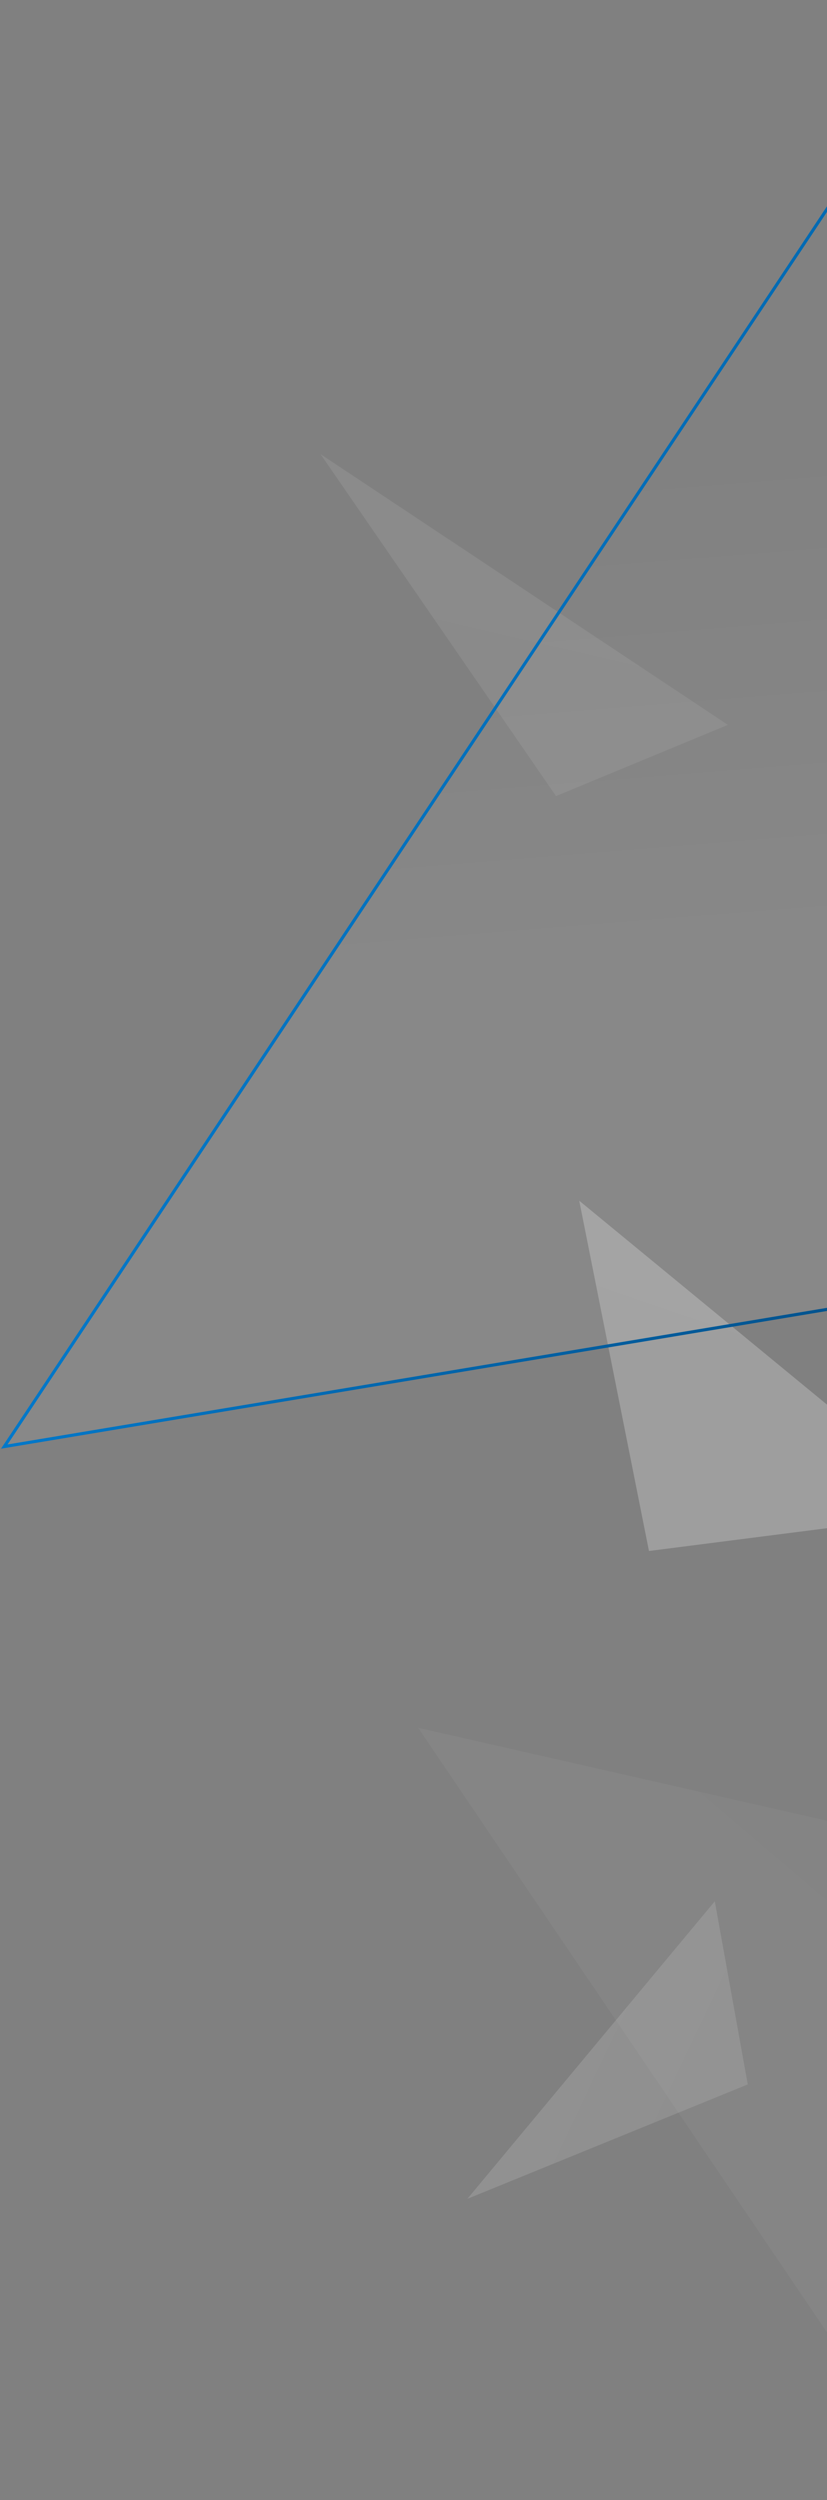 <svg width="267" height="807" viewBox="0 0 267 807" fill="none" xmlns="http://www.w3.org/2000/svg">
<rect x="0" y="0" width="267" height="807" fill="#808080" stroke="none"/>
<path fill-rule="evenodd" clip-rule="evenodd" d="M308.953 487.923L187.007 387.582L209.522 500.648L308.953 487.923Z" fill="url(#paint0_linear_3800_19262)" fill-opacity="0.3"/>
<path fill-rule="evenodd" clip-rule="evenodd" d="M235.005 233.983L103.475 146.582L179.513 256.977L235.005 233.983Z" fill="url(#paint1_linear_3800_19262)" fill-opacity="0.1"/>
<path fill-rule="evenodd" clip-rule="evenodd" d="M135 557.718L298 798.717L318.036 599.327L135 557.718Z" fill="url(#paint2_linear_3800_19262)" fill-opacity="0.05"/>
<path fill-rule="evenodd" clip-rule="evenodd" d="M230.772 613.718L150.881 709.773L241.415 672.834L230.772 613.718Z" fill="url(#paint3_linear_3800_19262)" fill-opacity="0.15"/>
<path d="M294.951 25.457L503.265 383.28L1.372 466.945L294.951 25.457Z" fill="url(#paint4_linear_3800_19262)" fill-opacity="0.1" stroke="url(#paint5_linear_3800_19262)"/>
<defs>
<linearGradient id="paint0_linear_3800_19262" x1="264.677" y1="428.828" x2="245.155" y2="485.796" gradientUnits="userSpaceOnUse">
<stop stop-color="#E8E8E8"/>
<stop offset="1" stop-color="#E6E6E6"/>
</linearGradient>
<linearGradient id="paint1_linear_3800_19262" x1="157.316" y1="170.889" x2="143.697" y2="229.548" gradientUnits="userSpaceOnUse">
<stop stop-color="#F4F4F4"/>
<stop offset="1" stop-color="#E3E3E3"/>
</linearGradient>
<linearGradient id="paint2_linear_3800_19262" x1="183.363" y1="618.632" x2="254.738" y2="534.687" gradientUnits="userSpaceOnUse">
<stop stop-color="#F0F0F0"/>
<stop offset="1" stop-color="#DDDDDD"/>
</linearGradient>
<linearGradient id="paint3_linear_3800_19262" x1="170.852" y1="654.202" x2="225.263" y2="680.006" gradientUnits="userSpaceOnUse">
<stop stop-color="#F4F4F4"/>
<stop offset="1" stop-color="#E3E3E3"/>
</linearGradient>
<linearGradient id="paint4_linear_3800_19262" x1="223.086" y1="302.783" x2="210.645" y2="149.069" gradientUnits="userSpaceOnUse">
<stop stop-color="#D0D0D0"/>
<stop offset="1" stop-color="#8D8D8D"/>
</linearGradient>
<linearGradient id="paint5_linear_3800_19262" x1="621.75" y1="112.134" x2="228.598" y2="-58.411" gradientUnits="userSpaceOnUse">
<stop stop-color="#00325A"/>
<stop offset="1" stop-color="#0078CA"/>
</linearGradient>
</defs>
</svg>
